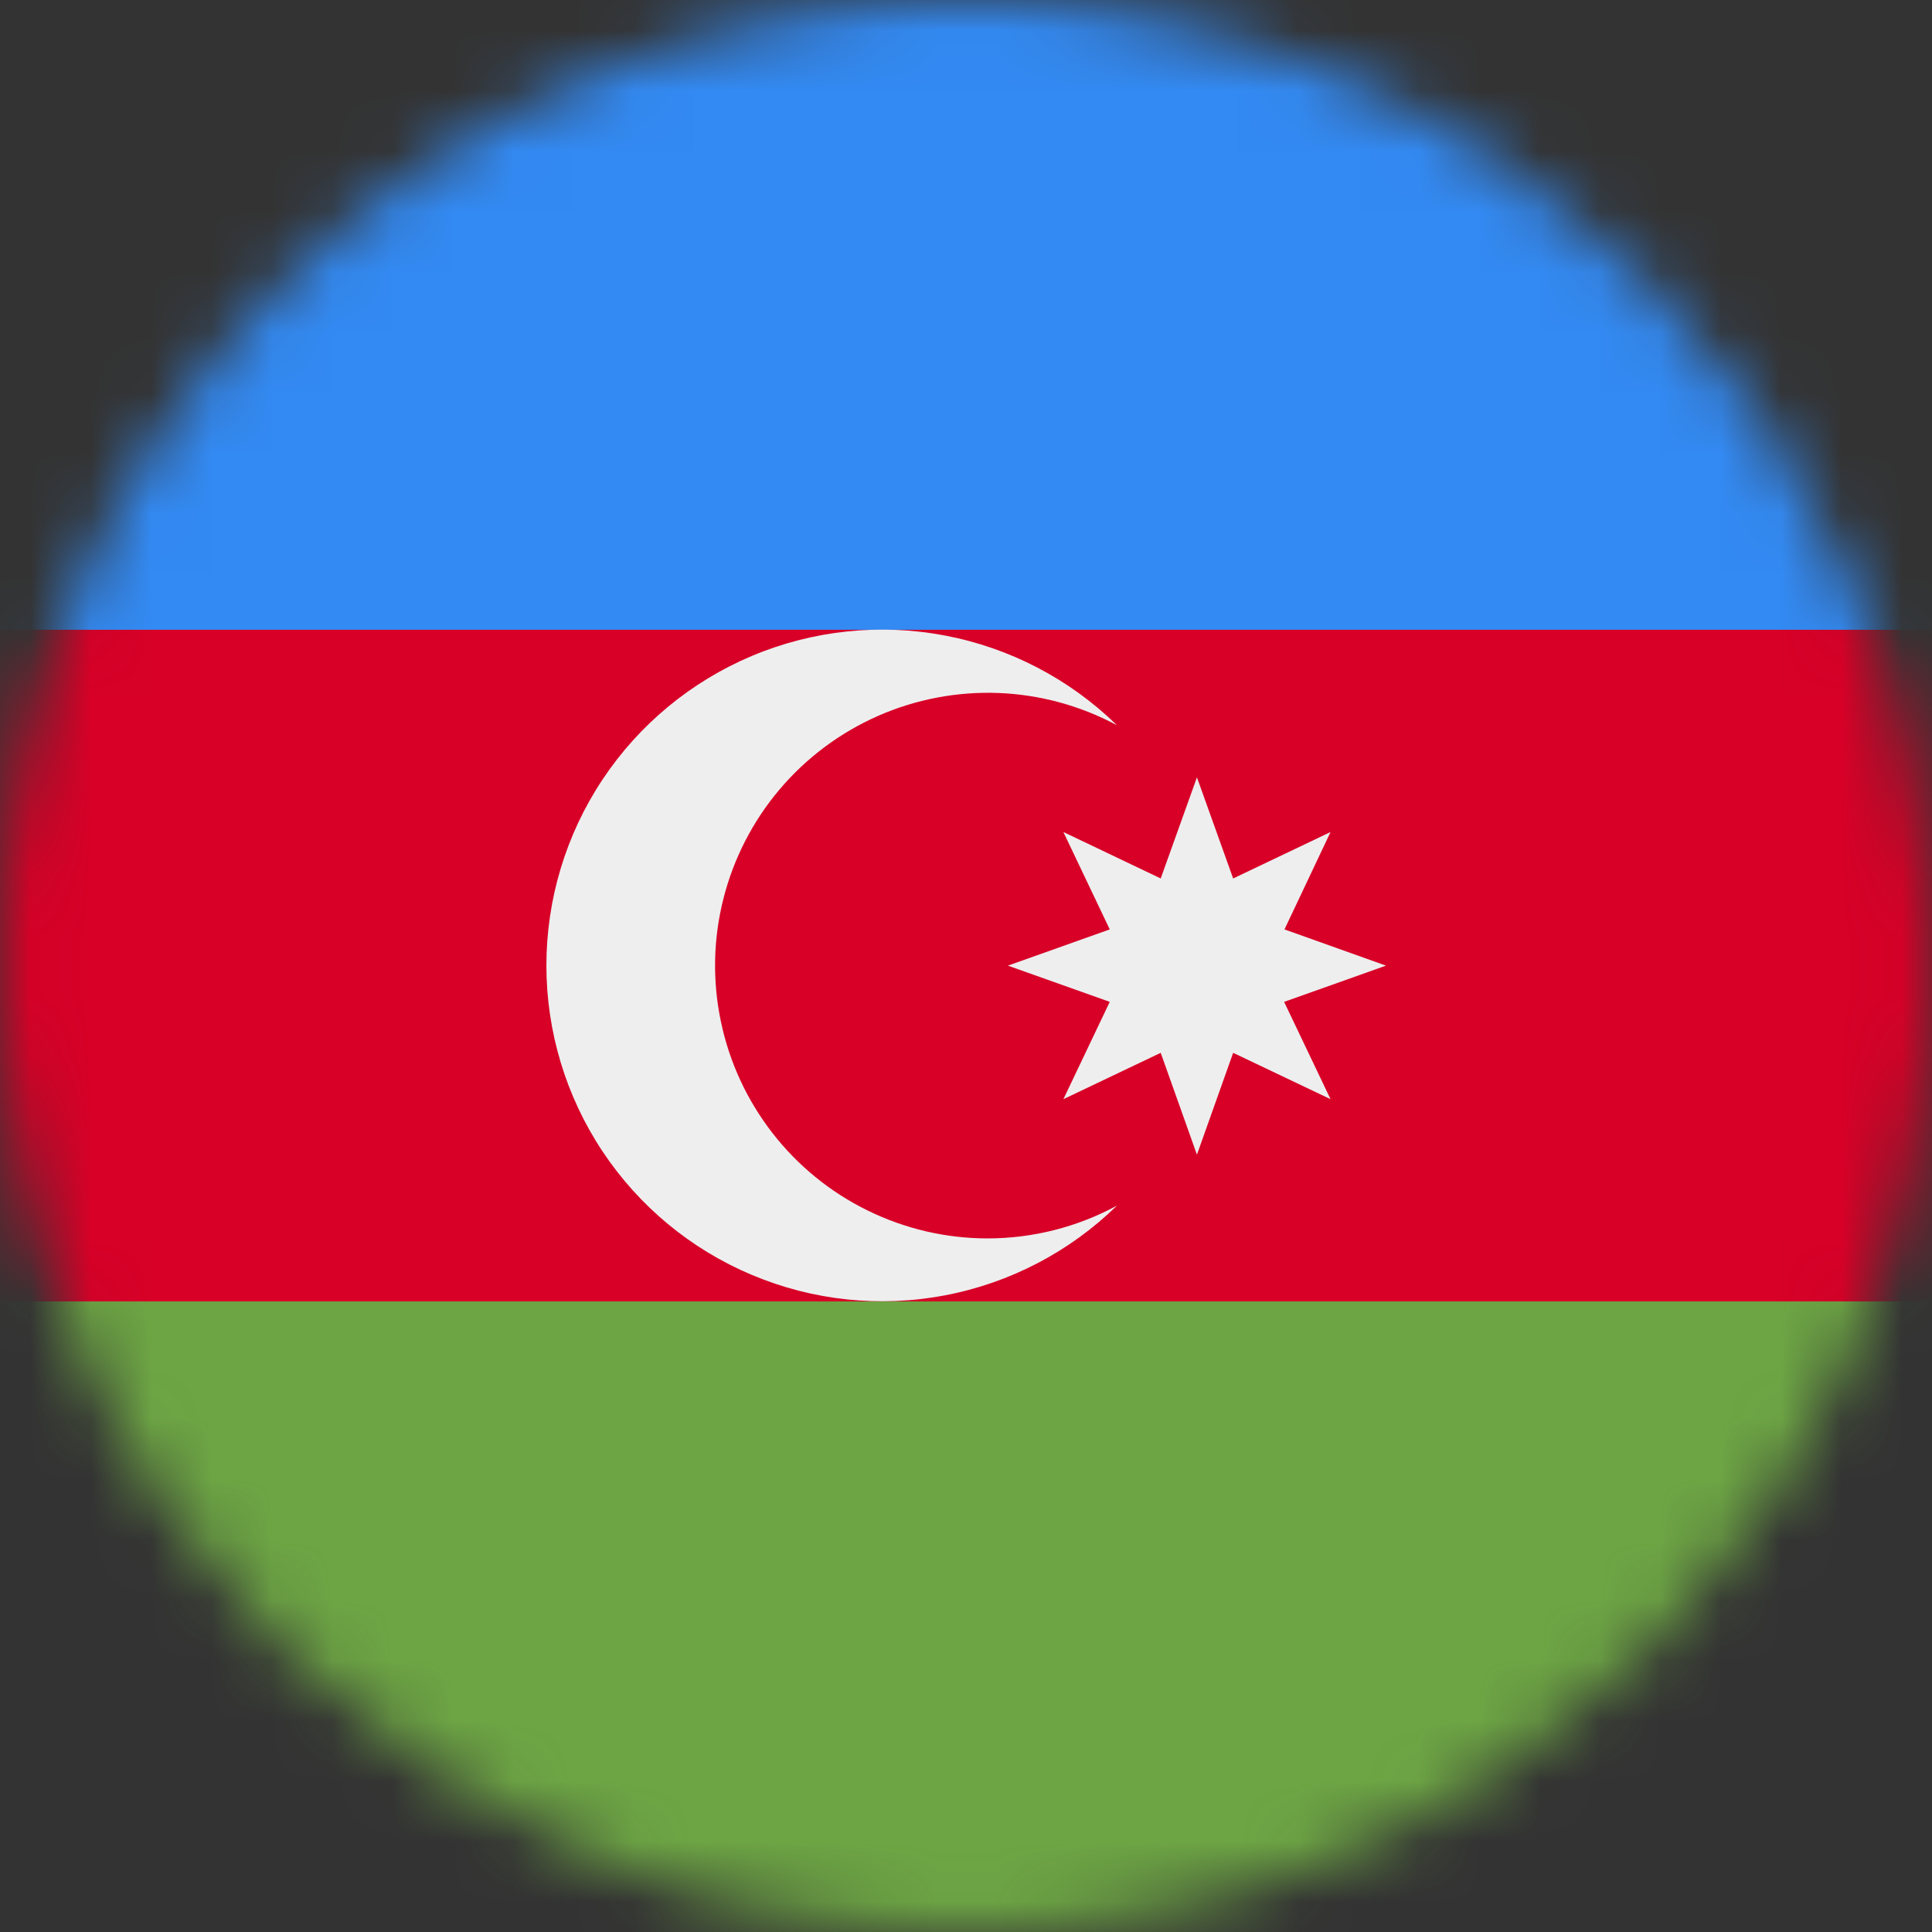 <svg width="32" height="32" viewBox="0 0 32 32" fill="none" xmlns="http://www.w3.org/2000/svg">
<rect x="0" y="0" width="32" height="32" fill="#333333" stroke="none"/>
<g clip-path="url(#clip0_6_30040)">
<mask id="mask0_6_30040" style="mask-type:alpha" maskUnits="userSpaceOnUse" x="0" y="0" width="32" height="32">
<path d="M16 32C24.837 32 32 24.837 32 16C32 7.163 24.837 0 16 0C7.163 0 0 7.163 0 16C0 24.837 7.163 32 16 32Z" fill="white"/>
</mask>
<g mask="url(#mask0_6_30040)">
<path d="M0 10.431L15.812 8.444L32 10.431V21.556L15.906 23.894L0 21.562V10.431Z" fill="#D80027"/>
<path d="M0 0H32V10.431H0V0Z" fill="#338AF3"/>
<path d="M0 21.556H32V32H0V21.556Z" fill="#6DA544"/>
<path d="M16.35 20.512C15.663 20.511 14.986 20.352 14.37 20.049C13.753 19.747 13.214 19.307 12.793 18.765C12.372 18.222 12.08 17.591 11.94 16.919C11.799 16.247 11.813 15.551 11.982 14.886C12.15 14.22 12.468 13.601 12.911 13.077C13.355 12.552 13.912 12.136 14.54 11.859C15.168 11.582 15.851 11.452 16.538 11.478C17.224 11.505 17.895 11.688 18.5 12.012C17.717 11.247 16.726 10.73 15.65 10.526C14.575 10.322 13.463 10.439 12.454 10.864C11.445 11.289 10.584 12.002 9.978 12.914C9.373 13.825 9.05 14.896 9.05 15.991C9.05 17.085 9.373 18.156 9.978 19.068C10.584 19.98 11.445 20.693 12.454 21.117C13.463 21.542 14.575 21.66 15.65 21.455C16.726 21.251 17.717 20.734 18.5 19.969C17.84 20.326 17.101 20.513 16.35 20.512Z" fill="#EEEEEE"/>
<path d="M19.825 12.875L20.425 14.55L22.038 13.781L21.275 15.394L22.956 15.994L21.269 16.594L22.038 18.206L20.425 17.438L19.825 19.125L19.225 17.438L17.613 18.206L18.381 16.594L16.694 15.994L18.381 15.394L17.613 13.781L19.225 14.55L19.825 12.875Z" fill="#EEEEEE"/>
</g>
</g>
<defs>
<clipPath id="clip0_6_30040">
<rect width="32" height="32" fill="white"/>
</clipPath>
</defs>
</svg>
